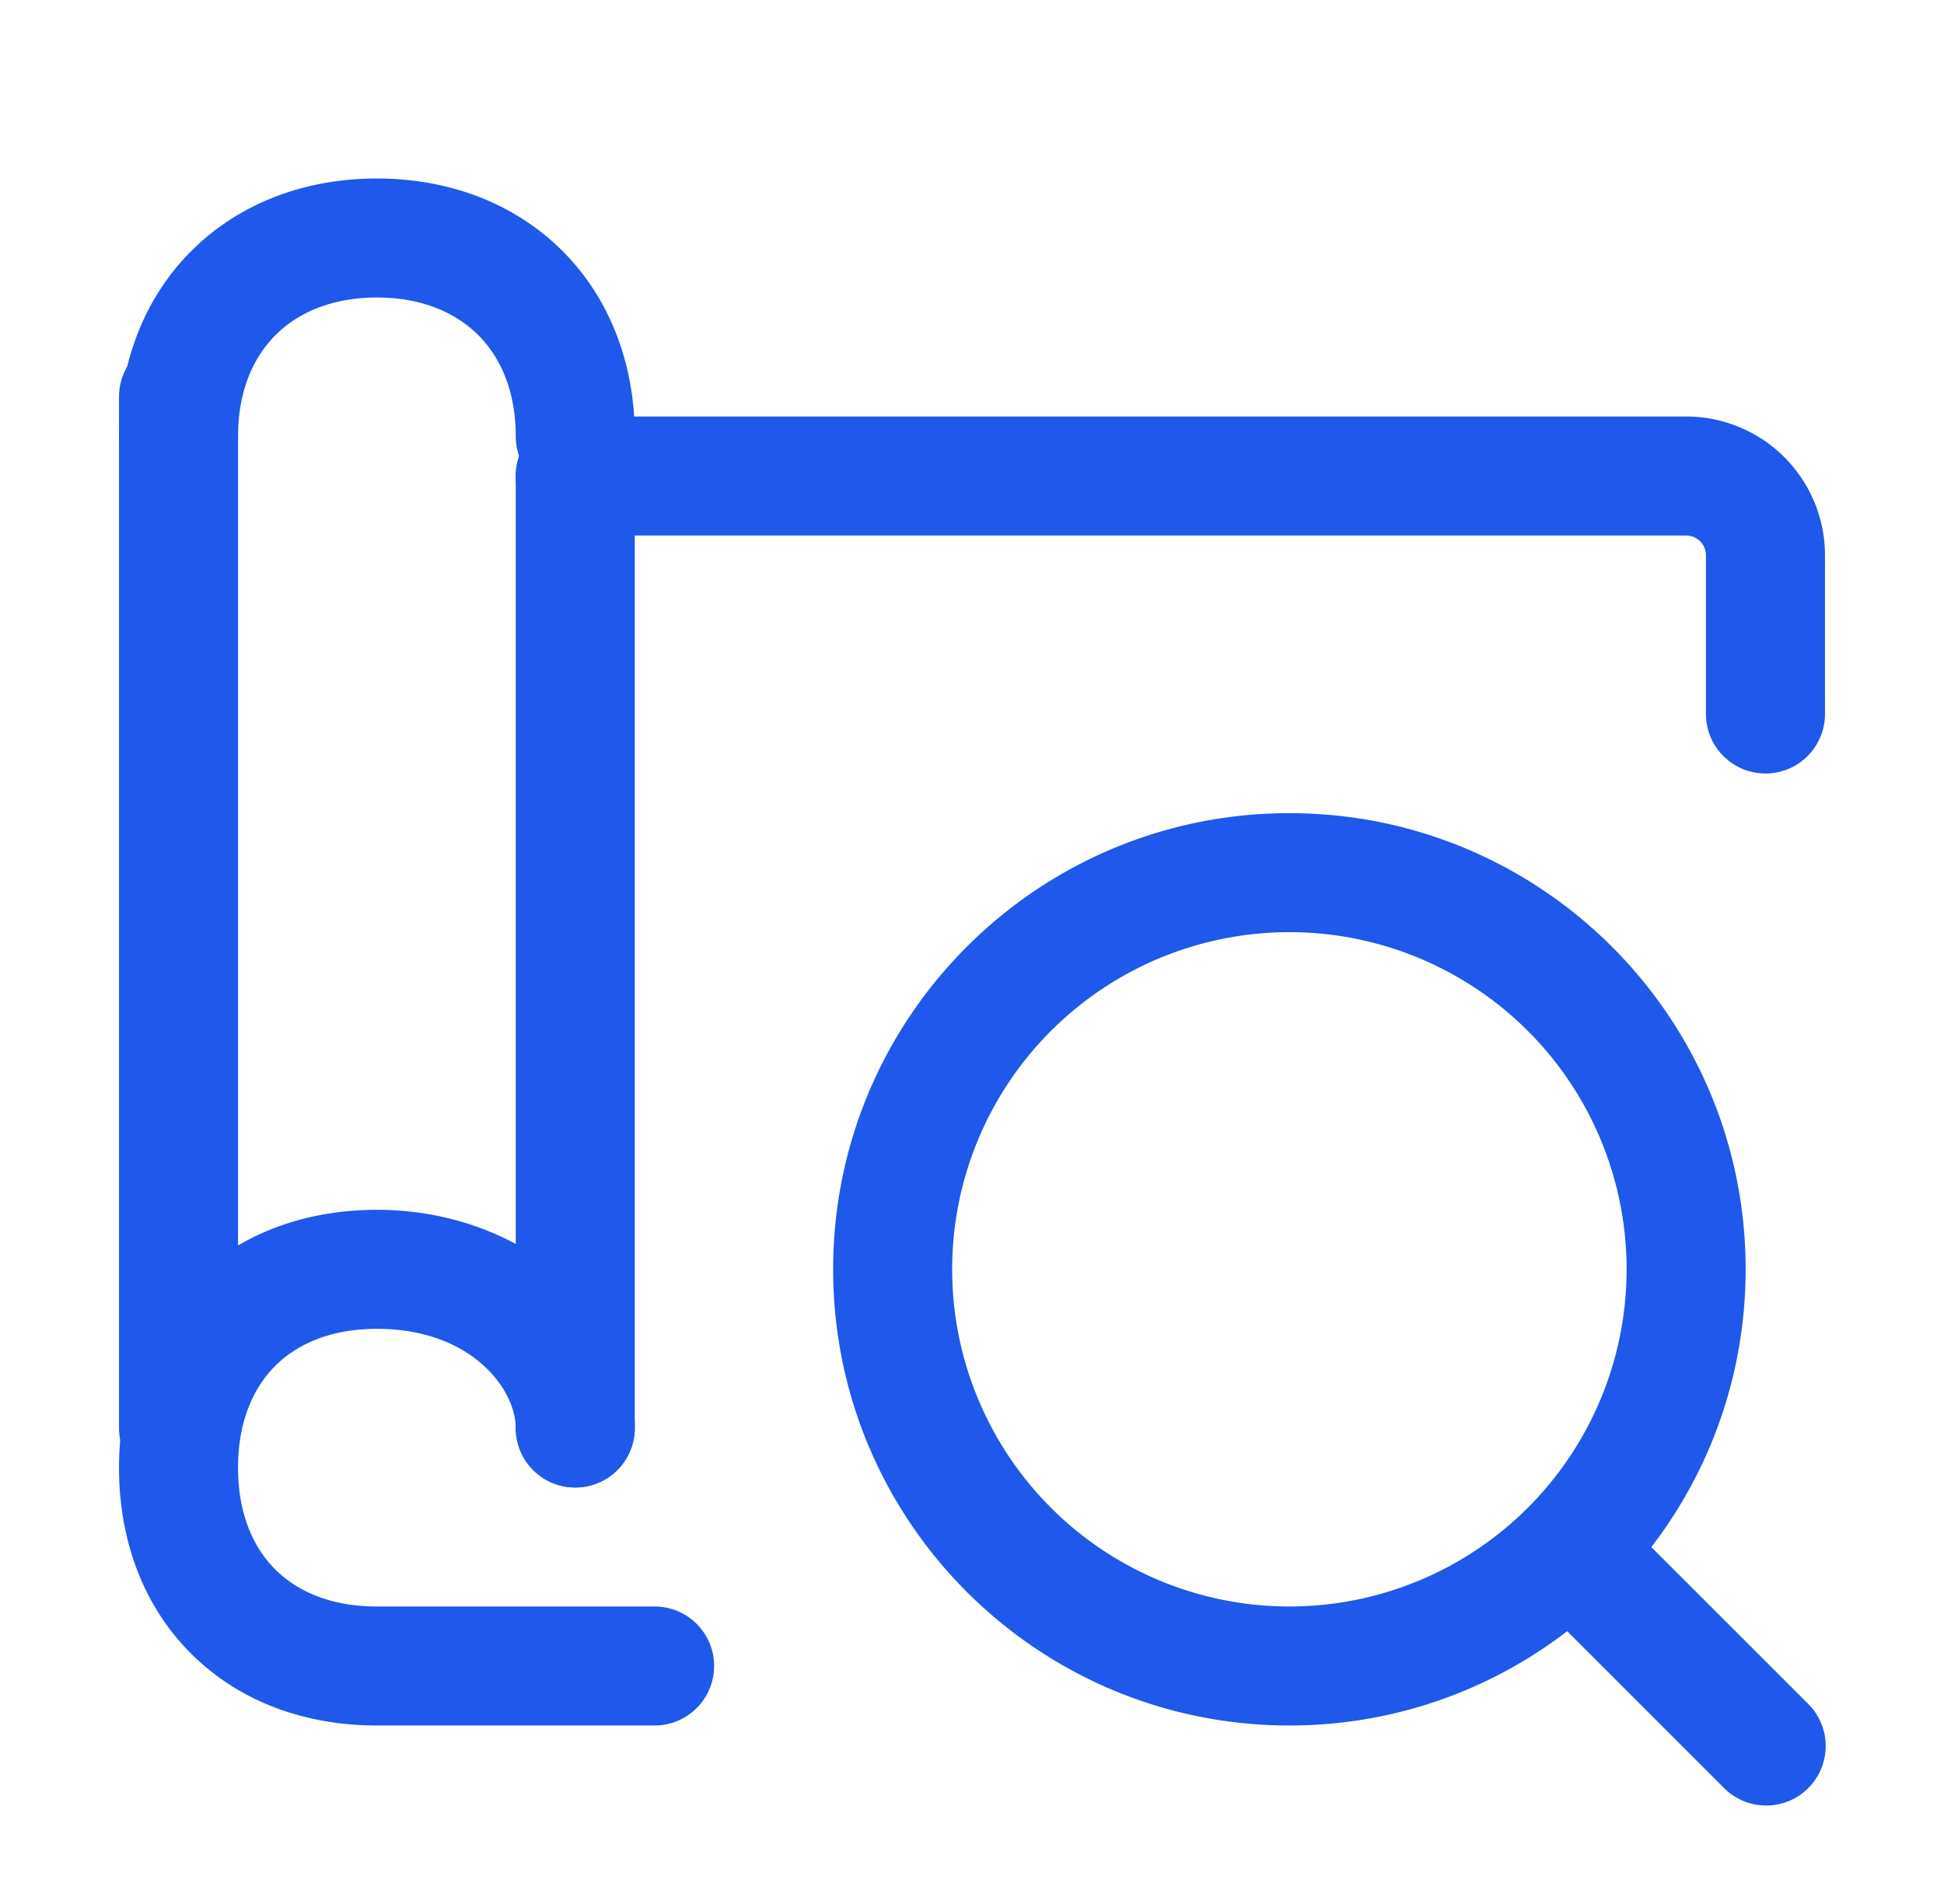 <svg xmlns="http://www.w3.org/2000/svg" width="49" height="48" fill="#1f58ea" fill-rule="evenodd" xmlns:v="https://vecta.io/nano"><path d="M4.814 32.314C6.009 31.12 7.659 30.5 9.5 30.5c3.603 0 6.5 2.463 6.5 5.5a1.5 1.5 0 1 1-3 0c0-.963-1.103-2.5-3.5-2.5-1.159 0-2.009.38-2.564.936S6 35.841 6 37s.38 2.008.936 2.564 1.405.936 2.564.936h7a1.5 1.5 0 1 1 0 3h-7c-1.841 0-3.491-.62-4.686-1.814S3 38.841 3 37s.62-3.492 1.814-4.686zM4.84 6.31C6.036 5.124 7.682 4.5 9.5 4.5s3.464.624 4.66 1.81S16 9.147 16 11a1.5 1.5 0 1 1-3 0c0-1.147-.386-1.998-.953-2.56S10.625 7.5 9.5 7.5s-1.979.376-2.547.94S6 9.853 6 11a1.5 1.5 0 1 1-3 0c0-1.853.642-3.502 1.84-4.69z"/><path d="M4.5 8.5A1.5 1.5 0 0 1 6 10v26a1.5 1.5 0 1 1-3 0V10a1.5 1.5 0 0 1 1.5-1.5zm10 2A1.5 1.5 0 0 1 16 12v24a1.5 1.5 0 1 1-3 0V12a1.5 1.5 0 0 1 1.5-1.5z"/><path d="M13 12a1.5 1.5 0 0 1 1.5-1.5h28A3.5 3.5 0 0 1 46 14v4a1.5 1.5 0 1 1-3 0v-4a.5.5 0 0 0-.5-.5h-28A1.5 1.5 0 0 1 13 12zm19.5 11.5a8.5 8.5 0 1 0 0 17 8.5 8.5 0 1 0 0-17zM21 32c0-6.351 5.149-11.5 11.5-11.5S44 25.649 44 32s-5.149 11.5-11.5 11.5S21 38.351 21 32z"/><path d="M39.439 38.939a1.5 1.5 0 0 1 2.121 0l4 4a1.5 1.5 0 1 1-2.121 2.121l-4-4a1.5 1.5 0 0 1 0-2.121z"/></svg>